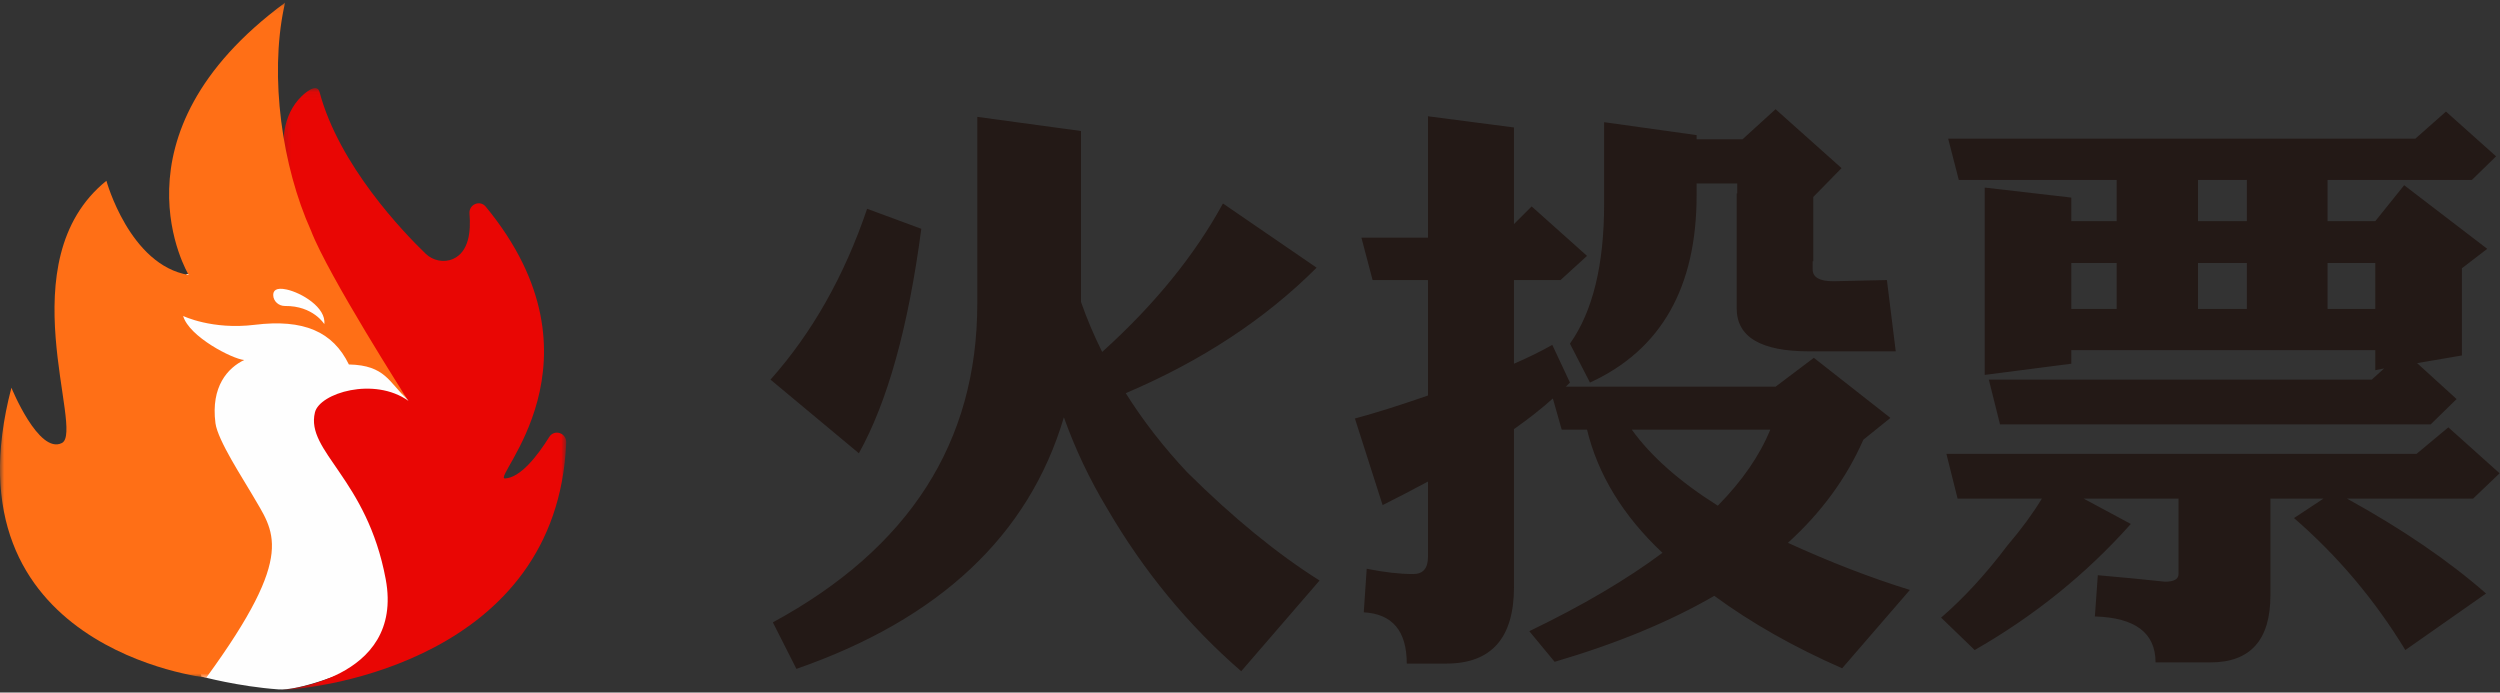 <?xml version="1.0" encoding="UTF-8"?>
<svg width="296px" height="82px" viewBox="0 0 296 82" version="1.1" xmlns="http://www.w3.org/2000/svg" xmlns:xlink="http://www.w3.org/1999/xlink">
    <rect x="0" y="0" width="296" height="82" fill="#333333" stroke="none"/>
    <!-- Generator: Sketch 63.1 (92452) - https://sketch.com -->
    <title>编组备份 14</title>
    <desc>Created with Sketch.</desc>
    <defs>
        <polygon id="path-1" points="0.244 0.058 34.071 0.058 34.071 71.333 0.244 71.333"></polygon>
        <polygon id="path-3" points="6.72824163e-05 0.088 48.236 0.088 48.236 80.005 6.72824163e-05 80.005"></polygon>
    </defs>
    <g id="火投票" stroke="none" stroke-width="1" fill="none" fill-rule="evenodd">
        <g id="编组备份-14">
            <path d="M23.855,80.101 C23.855,80.101 28.195,81.28 32.962,81.623 C37.729,81.966 53.273,74.026 53.273,74.026 L54.456,39.052 L34.857,28.577 L22.087,32.471 L16.779,38.038 L15.934,45.81 L17.962,59.327 L23.855,80.101 Z" id="Fill-1" fill="#FEFEFE"></path>
            <g id="编组" transform="translate(32.972, 10.375)">
                <mask id="mask-2" fill="white">
                    <use xlink:href="#path-1"></use>
                </mask>
                <g id="Clip-4"></g>
                <path d="M2.722,1.038 C2.757,1.004 4.518,-0.761 4.864,0.53 C7.189,9.221 14.788,17.122 17.434,19.673 C18.276,20.485 19.595,20.768 20.687,20.276 C22.535,19.442 22.796,17.049 22.614,14.922 C22.521,13.832 23.851,13.258 24.539,14.093 C39.588,32.351 25.062,46.376 26.833,46.274 C28.654,46.169 30.634,43.639 32.054,41.368 C32.661,40.398 34.119,40.886 34.07,42.037 C32.988,67.661 4.883,71.206 0.244,71.333 C0.244,71.333 14.943,70.302 12.698,58.21 C10.48,46.262 3.188,43.084 4.317,38.451 C4.874,36.164 11.332,34.192 15.392,37.091 C15.392,37.091 -6.207,9.821 2.722,1.038" id="Fill-3" fill="#E90604" mask="url(#mask-2)"></path>
            </g>
            <g id="编组" transform="translate(0, 0.23)">
                <mask id="mask-4" fill="white">
                    <use xlink:href="#path-3"></use>
                </mask>
                <g id="Clip-6"></g>
                <path d="M38.397,38.145 C38.397,38.145 37.083,35.963 33.741,35.998 C33.009,36.006 32.363,35.446 32.35,34.715 C32.341,34.192 32.668,33.777 33.92,34.044 C35.692,34.422 38.637,36.182 38.397,38.145 M33.619,0.687 C33.699,0.3 33.749,0.087 33.749,0.087 C12.377,15.85 22.341,32.326 22.341,32.326 C15.343,31.17 12.598,21.173 12.598,21.173 C0.849,30.655 10.075,50.837 7.326,52.223 C4.577,53.61 1.352,45.675 1.352,45.675 C-6.779,76.618 24.424,80.005 24.424,80.005 C35.267,65.156 32.386,62.75 29.835,58.287 C28.877,56.61 25.774,51.919 25.509,49.871 C24.947,45.516 26.98,43.327 28.909,42.394 C27.531,42.278 22.385,39.642 21.684,37.181 C21.684,37.181 25.12,38.849 30.154,38.228 C35.959,37.513 39.418,39.043 41.307,42.923 C45.658,43.01 46.058,45.078 48.236,47.059 C48.236,47.059 38.834,32.341 36.822,27.076 C33.385,19.452 31.916,8.903 33.619,0.687" id="Fill-5" fill="#FF6F16" mask="url(#mask-4)"></path>
            </g>
            <path d="M146.96,79.475 L156.237,68.733 C151.215,65.571 145.984,61.293 140.543,55.898 C137.753,52.922 135.334,49.807 133.288,46.551 C142.263,42.738 149.797,37.786 155.888,31.694 L155.888,31.694 L144.798,24.091 C141.45,30.229 136.683,36.088 130.498,41.669 C129.522,39.716 128.685,37.739 127.987,35.74 L127.987,35.74 L127.987,15.511 L115.711,13.837 L115.711,35.949 C115.711,52.364 107.642,64.943 91.506,73.686 L91.506,73.686 L94.296,79.196 C111.27,73.29 121.826,63.362 125.964,49.411 C127.313,53.178 129.01,56.759 131.056,60.153 C135.381,67.594 140.682,74.034 146.96,79.475 L146.96,79.475 Z M101.69,53.666 C105.085,47.575 107.549,38.716 109.084,27.09 L109.084,27.09 L102.667,24.719 C99.97,32.671 96.156,39.413 91.227,44.947 L91.227,44.947 L101.69,53.666 Z M188.254,45.296 C196.671,41.436 200.879,34.042 200.879,23.114 L200.879,23.114 L200.879,21.719 L205.692,21.719 L205.692,22.905 L205.623,22.905 L205.623,36.507 C205.623,39.902 208.483,41.599 214.202,41.599 L214.202,41.599 L224.456,41.599 L223.41,33.159 L217.062,33.298 C215.435,33.298 214.621,32.833 214.621,31.903 L214.621,31.903 L214.621,30.927 L214.691,30.927 L214.691,23.324 L218.039,19.906 L210.226,12.93 L206.32,16.488 L200.879,16.488 L200.879,15.999 L189.928,14.465 L189.928,24.161 C189.928,31.368 188.58,36.879 185.882,40.692 L185.882,40.692 L188.254,45.296 Z M218.109,79.126 L226.13,69.849 C221.48,68.408 216.667,66.547 211.691,64.269 C215.644,60.688 218.62,56.619 220.62,52.062 L220.62,52.062 L223.828,49.481 L214.76,42.366 L210.226,45.784 L185.394,45.784 C185.487,45.691 185.65,45.528 185.882,45.296 L185.882,45.296 L183.79,40.832 C182.488,41.576 180.976,42.32 179.256,43.064 L179.256,43.064 L179.256,33.159 L184.766,33.159 L187.905,30.299 L181.348,24.44 L179.256,26.532 L179.256,15.093 L169.072,13.767 L169.072,28.137 L161.19,28.137 L162.515,33.159 L169.072,33.159 L169.072,46.83 C165.724,47.993 162.841,48.9 160.422,49.551 L160.422,49.551 L163.701,59.805 C165.561,58.875 167.351,57.945 169.072,57.014 L169.072,57.014 L169.072,65.943 C169.072,67.291 168.491,67.966 167.328,67.966 C165.7,67.966 163.864,67.756 161.818,67.338 L161.818,67.338 L161.469,72.5 C164.863,72.686 166.561,74.709 166.561,78.568 L166.561,78.568 L171.234,78.568 C176.582,78.568 179.256,75.546 179.256,69.5 L179.256,69.5 L179.256,50.806 C180.976,49.597 182.511,48.388 183.86,47.179 L183.86,47.179 L184.906,50.876 L187.905,50.876 C189.207,56.224 192.184,61.083 196.834,65.455 C192.602,68.617 187.347,71.709 181.069,74.732 L181.069,74.732 L184.069,78.359 C191.37,76.22 197.671,73.616 202.972,70.547 C207.343,73.755 212.389,76.615 218.109,79.126 L218.109,79.126 Z M203.391,59.874 C198.88,57.038 195.485,54.038 193.207,50.876 L193.207,50.876 L209.599,50.876 C208.343,53.945 206.274,56.945 203.391,59.874 Z M287.792,50.248 L290.861,47.249 L286.188,42.994 L291.489,42.087 L291.489,31.764 L294.488,29.462 L284.653,21.929 L281.235,26.183 L275.585,26.183 L275.585,21.301 L292.675,21.301 L295.535,18.511 L289.606,13.209 L285.979,16.418 L230.664,16.418 L231.92,21.301 L250.614,21.301 L250.614,26.183 L245.243,26.183 L245.243,23.393 L234.989,22.208 L234.989,44.389 L245.243,43.064 L245.243,41.459 L281.235,41.459 L281.235,43.831 L282.282,43.622 L280.817,44.947 L235.477,44.947 L236.802,50.248 L287.792,50.248 Z M266.029,26.183 L260.24,26.183 L260.24,21.301 L266.029,21.301 L266.029,26.183 Z M250.614,36.577 L245.243,36.577 L245.243,31.136 L250.614,31.136 L250.614,36.577 Z M281.235,36.577 L275.585,36.577 L275.585,31.136 L281.235,31.136 L281.235,36.577 Z M266.029,36.577 L260.24,36.577 L260.24,31.136 L266.029,31.136 L266.029,36.577 Z M261.704,78.429 C266.448,78.429 268.819,75.778 268.819,70.477 L268.819,70.477 L268.819,59.037 L275.097,59.037 L271.609,61.339 C276.771,65.803 281.166,71.012 284.793,76.964 L284.793,76.964 L294.349,70.268 C289.885,66.361 284.397,62.618 277.887,59.037 L277.887,59.037 L292.814,59.037 L295.953,56.038 L289.885,50.597 L286.118,53.736 L230.455,53.736 L231.78,59.037 L241.755,59.037 C240.685,60.804 239.337,62.641 237.709,64.548 C235.152,67.943 232.524,70.802 229.827,73.128 L229.827,73.128 L233.803,76.964 C240.871,72.918 247.033,67.943 252.288,62.037 L252.288,62.037 L246.707,59.037 L257.938,59.037 L257.938,67.966 C257.938,68.57 257.403,68.873 256.333,68.873 C253.729,68.594 251.079,68.338 248.381,68.105 L248.381,68.105 L248.033,72.988 C252.822,73.128 255.217,74.941 255.217,78.429 L255.217,78.429 L261.704,78.429 Z" id="火投票" fill="#231916" fill-rule="nonzero"></path>
        </g>
    </g>
</svg>